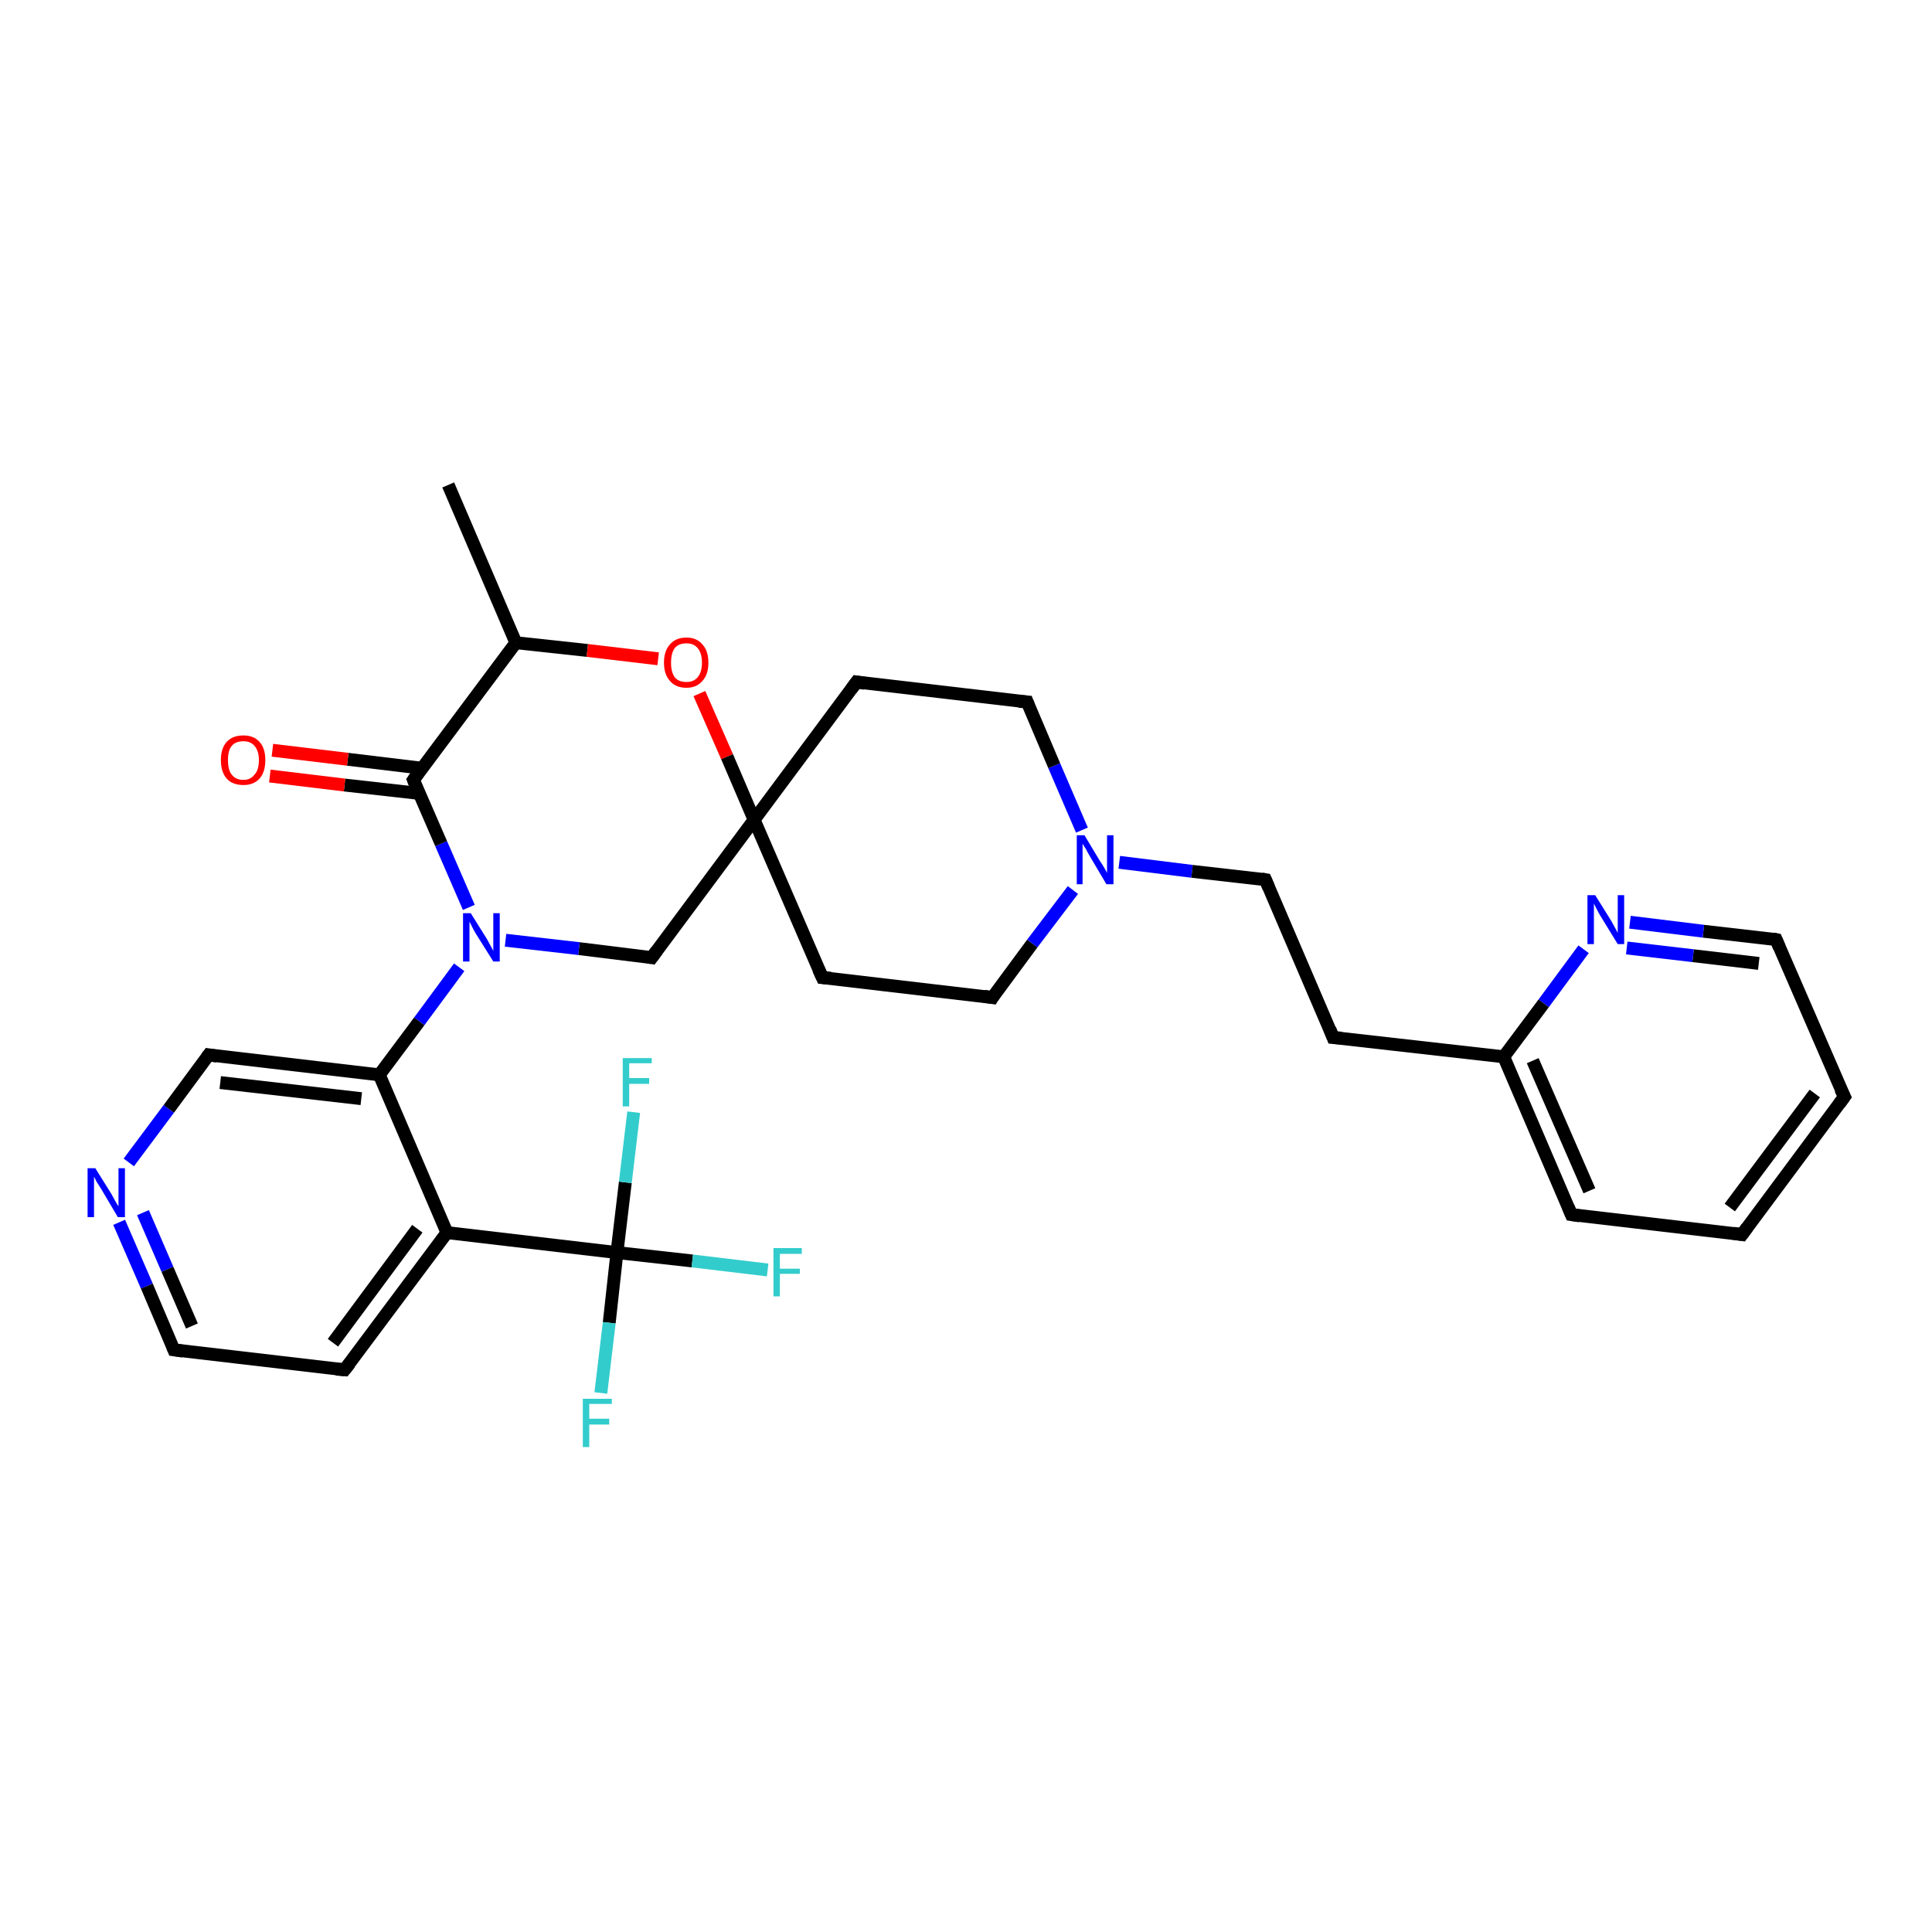 <?xml version='1.0' encoding='iso-8859-1'?>
<svg version='1.1' baseProfile='full'
              xmlns='http://www.w3.org/2000/svg'
                      xmlns:rdkit='http://www.rdkit.org/xml'
                      xmlns:xlink='http://www.w3.org/1999/xlink'
                  xml:space='preserve'
width='300px' height='300px' viewBox='0 0 300 300'>
<!-- END OF HEADER -->
<rect style='opacity:1.0;fill:#FFFFFF;stroke:none' width='300.0' height='300.0' x='0.0' y='0.0'> </rect>
<path class='bond-0 atom-0 atom-1' d='M 69.6,75.3 L 80.1,99.8' style='fill:none;fill-rule:evenodd;stroke:#000000;stroke-width:2.0px;stroke-linecap:butt;stroke-linejoin:miter;stroke-opacity:1' />
<path class='bond-1 atom-1 atom-2' d='M 80.1,99.8 L 91.2,101.0' style='fill:none;fill-rule:evenodd;stroke:#000000;stroke-width:2.0px;stroke-linecap:butt;stroke-linejoin:miter;stroke-opacity:1' />
<path class='bond-1 atom-1 atom-2' d='M 91.2,101.0 L 102.2,102.3' style='fill:none;fill-rule:evenodd;stroke:#FF0000;stroke-width:2.0px;stroke-linecap:butt;stroke-linejoin:miter;stroke-opacity:1' />
<path class='bond-2 atom-2 atom-3' d='M 108.6,107.7 L 112.9,117.5' style='fill:none;fill-rule:evenodd;stroke:#FF0000;stroke-width:2.0px;stroke-linecap:butt;stroke-linejoin:miter;stroke-opacity:1' />
<path class='bond-2 atom-2 atom-3' d='M 112.9,117.5 L 117.1,127.3' style='fill:none;fill-rule:evenodd;stroke:#000000;stroke-width:2.0px;stroke-linecap:butt;stroke-linejoin:miter;stroke-opacity:1' />
<path class='bond-3 atom-3 atom-4' d='M 117.1,127.3 L 127.7,151.8' style='fill:none;fill-rule:evenodd;stroke:#000000;stroke-width:2.0px;stroke-linecap:butt;stroke-linejoin:miter;stroke-opacity:1' />
<path class='bond-4 atom-4 atom-5' d='M 127.7,151.8 L 154.1,154.9' style='fill:none;fill-rule:evenodd;stroke:#000000;stroke-width:2.0px;stroke-linecap:butt;stroke-linejoin:miter;stroke-opacity:1' />
<path class='bond-5 atom-5 atom-6' d='M 154.1,154.9 L 160.3,146.5' style='fill:none;fill-rule:evenodd;stroke:#000000;stroke-width:2.0px;stroke-linecap:butt;stroke-linejoin:miter;stroke-opacity:1' />
<path class='bond-5 atom-5 atom-6' d='M 160.3,146.5 L 166.6,138.2' style='fill:none;fill-rule:evenodd;stroke:#0000FF;stroke-width:2.0px;stroke-linecap:butt;stroke-linejoin:miter;stroke-opacity:1' />
<path class='bond-6 atom-6 atom-7' d='M 173.8,133.9 L 185.1,135.3' style='fill:none;fill-rule:evenodd;stroke:#0000FF;stroke-width:2.0px;stroke-linecap:butt;stroke-linejoin:miter;stroke-opacity:1' />
<path class='bond-6 atom-6 atom-7' d='M 185.1,135.3 L 196.5,136.6' style='fill:none;fill-rule:evenodd;stroke:#000000;stroke-width:2.0px;stroke-linecap:butt;stroke-linejoin:miter;stroke-opacity:1' />
<path class='bond-7 atom-7 atom-8' d='M 196.5,136.6 L 207.0,161.1' style='fill:none;fill-rule:evenodd;stroke:#000000;stroke-width:2.0px;stroke-linecap:butt;stroke-linejoin:miter;stroke-opacity:1' />
<path class='bond-8 atom-8 atom-9' d='M 207.0,161.1 L 233.5,164.1' style='fill:none;fill-rule:evenodd;stroke:#000000;stroke-width:2.0px;stroke-linecap:butt;stroke-linejoin:miter;stroke-opacity:1' />
<path class='bond-9 atom-9 atom-10' d='M 233.5,164.1 L 244.0,188.6' style='fill:none;fill-rule:evenodd;stroke:#000000;stroke-width:2.0px;stroke-linecap:butt;stroke-linejoin:miter;stroke-opacity:1' />
<path class='bond-9 atom-9 atom-10' d='M 238.0,164.7 L 246.8,184.9' style='fill:none;fill-rule:evenodd;stroke:#000000;stroke-width:2.0px;stroke-linecap:butt;stroke-linejoin:miter;stroke-opacity:1' />
<path class='bond-10 atom-10 atom-11' d='M 244.0,188.6 L 270.5,191.7' style='fill:none;fill-rule:evenodd;stroke:#000000;stroke-width:2.0px;stroke-linecap:butt;stroke-linejoin:miter;stroke-opacity:1' />
<path class='bond-11 atom-11 atom-12' d='M 270.5,191.7 L 286.4,170.3' style='fill:none;fill-rule:evenodd;stroke:#000000;stroke-width:2.0px;stroke-linecap:butt;stroke-linejoin:miter;stroke-opacity:1' />
<path class='bond-11 atom-11 atom-12' d='M 268.6,187.5 L 281.8,169.8' style='fill:none;fill-rule:evenodd;stroke:#000000;stroke-width:2.0px;stroke-linecap:butt;stroke-linejoin:miter;stroke-opacity:1' />
<path class='bond-12 atom-12 atom-13' d='M 286.4,170.3 L 275.8,145.9' style='fill:none;fill-rule:evenodd;stroke:#000000;stroke-width:2.0px;stroke-linecap:butt;stroke-linejoin:miter;stroke-opacity:1' />
<path class='bond-13 atom-13 atom-14' d='M 275.8,145.9 L 264.5,144.6' style='fill:none;fill-rule:evenodd;stroke:#000000;stroke-width:2.0px;stroke-linecap:butt;stroke-linejoin:miter;stroke-opacity:1' />
<path class='bond-13 atom-13 atom-14' d='M 264.5,144.6 L 253.1,143.2' style='fill:none;fill-rule:evenodd;stroke:#0000FF;stroke-width:2.0px;stroke-linecap:butt;stroke-linejoin:miter;stroke-opacity:1' />
<path class='bond-13 atom-13 atom-14' d='M 273.1,149.6 L 262.9,148.4' style='fill:none;fill-rule:evenodd;stroke:#000000;stroke-width:2.0px;stroke-linecap:butt;stroke-linejoin:miter;stroke-opacity:1' />
<path class='bond-13 atom-13 atom-14' d='M 262.9,148.4 L 252.6,147.2' style='fill:none;fill-rule:evenodd;stroke:#0000FF;stroke-width:2.0px;stroke-linecap:butt;stroke-linejoin:miter;stroke-opacity:1' />
<path class='bond-14 atom-6 atom-15' d='M 168.0,128.9 L 163.7,118.9' style='fill:none;fill-rule:evenodd;stroke:#0000FF;stroke-width:2.0px;stroke-linecap:butt;stroke-linejoin:miter;stroke-opacity:1' />
<path class='bond-14 atom-6 atom-15' d='M 163.7,118.9 L 159.5,109.0' style='fill:none;fill-rule:evenodd;stroke:#000000;stroke-width:2.0px;stroke-linecap:butt;stroke-linejoin:miter;stroke-opacity:1' />
<path class='bond-15 atom-15 atom-16' d='M 159.5,109.0 L 133.0,105.9' style='fill:none;fill-rule:evenodd;stroke:#000000;stroke-width:2.0px;stroke-linecap:butt;stroke-linejoin:miter;stroke-opacity:1' />
<path class='bond-16 atom-3 atom-17' d='M 117.1,127.3 L 101.2,148.7' style='fill:none;fill-rule:evenodd;stroke:#000000;stroke-width:2.0px;stroke-linecap:butt;stroke-linejoin:miter;stroke-opacity:1' />
<path class='bond-17 atom-17 atom-18' d='M 101.2,148.7 L 89.9,147.3' style='fill:none;fill-rule:evenodd;stroke:#000000;stroke-width:2.0px;stroke-linecap:butt;stroke-linejoin:miter;stroke-opacity:1' />
<path class='bond-17 atom-17 atom-18' d='M 89.9,147.3 L 78.5,146.0' style='fill:none;fill-rule:evenodd;stroke:#0000FF;stroke-width:2.0px;stroke-linecap:butt;stroke-linejoin:miter;stroke-opacity:1' />
<path class='bond-18 atom-18 atom-19' d='M 72.8,140.9 L 68.5,131.0' style='fill:none;fill-rule:evenodd;stroke:#0000FF;stroke-width:2.0px;stroke-linecap:butt;stroke-linejoin:miter;stroke-opacity:1' />
<path class='bond-18 atom-18 atom-19' d='M 68.5,131.0 L 64.2,121.1' style='fill:none;fill-rule:evenodd;stroke:#000000;stroke-width:2.0px;stroke-linecap:butt;stroke-linejoin:miter;stroke-opacity:1' />
<path class='bond-19 atom-19 atom-20' d='M 65.6,119.3 L 54.0,117.9' style='fill:none;fill-rule:evenodd;stroke:#000000;stroke-width:2.0px;stroke-linecap:butt;stroke-linejoin:miter;stroke-opacity:1' />
<path class='bond-19 atom-19 atom-20' d='M 54.0,117.9 L 42.3,116.5' style='fill:none;fill-rule:evenodd;stroke:#FF0000;stroke-width:2.0px;stroke-linecap:butt;stroke-linejoin:miter;stroke-opacity:1' />
<path class='bond-19 atom-19 atom-20' d='M 65.1,123.2 L 53.5,121.9' style='fill:none;fill-rule:evenodd;stroke:#000000;stroke-width:2.0px;stroke-linecap:butt;stroke-linejoin:miter;stroke-opacity:1' />
<path class='bond-19 atom-19 atom-20' d='M 53.5,121.9 L 41.9,120.5' style='fill:none;fill-rule:evenodd;stroke:#FF0000;stroke-width:2.0px;stroke-linecap:butt;stroke-linejoin:miter;stroke-opacity:1' />
<path class='bond-20 atom-18 atom-21' d='M 71.3,150.2 L 65.1,158.6' style='fill:none;fill-rule:evenodd;stroke:#0000FF;stroke-width:2.0px;stroke-linecap:butt;stroke-linejoin:miter;stroke-opacity:1' />
<path class='bond-20 atom-18 atom-21' d='M 65.1,158.6 L 58.9,166.9' style='fill:none;fill-rule:evenodd;stroke:#000000;stroke-width:2.0px;stroke-linecap:butt;stroke-linejoin:miter;stroke-opacity:1' />
<path class='bond-21 atom-21 atom-22' d='M 58.9,166.9 L 32.4,163.8' style='fill:none;fill-rule:evenodd;stroke:#000000;stroke-width:2.0px;stroke-linecap:butt;stroke-linejoin:miter;stroke-opacity:1' />
<path class='bond-21 atom-21 atom-22' d='M 56.1,170.6 L 34.2,168.1' style='fill:none;fill-rule:evenodd;stroke:#000000;stroke-width:2.0px;stroke-linecap:butt;stroke-linejoin:miter;stroke-opacity:1' />
<path class='bond-22 atom-22 atom-23' d='M 32.4,163.8 L 26.2,172.2' style='fill:none;fill-rule:evenodd;stroke:#000000;stroke-width:2.0px;stroke-linecap:butt;stroke-linejoin:miter;stroke-opacity:1' />
<path class='bond-22 atom-22 atom-23' d='M 26.2,172.2 L 20.0,180.5' style='fill:none;fill-rule:evenodd;stroke:#0000FF;stroke-width:2.0px;stroke-linecap:butt;stroke-linejoin:miter;stroke-opacity:1' />
<path class='bond-23 atom-23 atom-24' d='M 18.5,189.8 L 22.8,199.7' style='fill:none;fill-rule:evenodd;stroke:#0000FF;stroke-width:2.0px;stroke-linecap:butt;stroke-linejoin:miter;stroke-opacity:1' />
<path class='bond-23 atom-23 atom-24' d='M 22.8,199.7 L 27.0,209.6' style='fill:none;fill-rule:evenodd;stroke:#000000;stroke-width:2.0px;stroke-linecap:butt;stroke-linejoin:miter;stroke-opacity:1' />
<path class='bond-23 atom-23 atom-24' d='M 22.2,188.3 L 26.0,197.1' style='fill:none;fill-rule:evenodd;stroke:#0000FF;stroke-width:2.0px;stroke-linecap:butt;stroke-linejoin:miter;stroke-opacity:1' />
<path class='bond-23 atom-23 atom-24' d='M 26.0,197.1 L 29.8,205.9' style='fill:none;fill-rule:evenodd;stroke:#000000;stroke-width:2.0px;stroke-linecap:butt;stroke-linejoin:miter;stroke-opacity:1' />
<path class='bond-24 atom-24 atom-25' d='M 27.0,209.6 L 53.5,212.7' style='fill:none;fill-rule:evenodd;stroke:#000000;stroke-width:2.0px;stroke-linecap:butt;stroke-linejoin:miter;stroke-opacity:1' />
<path class='bond-25 atom-25 atom-26' d='M 53.5,212.7 L 69.4,191.4' style='fill:none;fill-rule:evenodd;stroke:#000000;stroke-width:2.0px;stroke-linecap:butt;stroke-linejoin:miter;stroke-opacity:1' />
<path class='bond-25 atom-25 atom-26' d='M 51.7,208.5 L 64.8,190.8' style='fill:none;fill-rule:evenodd;stroke:#000000;stroke-width:2.0px;stroke-linecap:butt;stroke-linejoin:miter;stroke-opacity:1' />
<path class='bond-26 atom-26 atom-27' d='M 69.4,191.4 L 95.8,194.5' style='fill:none;fill-rule:evenodd;stroke:#000000;stroke-width:2.0px;stroke-linecap:butt;stroke-linejoin:miter;stroke-opacity:1' />
<path class='bond-27 atom-27 atom-28' d='M 95.8,194.5 L 107.5,195.8' style='fill:none;fill-rule:evenodd;stroke:#000000;stroke-width:2.0px;stroke-linecap:butt;stroke-linejoin:miter;stroke-opacity:1' />
<path class='bond-27 atom-27 atom-28' d='M 107.5,195.8 L 119.2,197.2' style='fill:none;fill-rule:evenodd;stroke:#33CCCC;stroke-width:2.0px;stroke-linecap:butt;stroke-linejoin:miter;stroke-opacity:1' />
<path class='bond-28 atom-27 atom-29' d='M 95.8,194.5 L 94.6,205.4' style='fill:none;fill-rule:evenodd;stroke:#000000;stroke-width:2.0px;stroke-linecap:butt;stroke-linejoin:miter;stroke-opacity:1' />
<path class='bond-28 atom-27 atom-29' d='M 94.6,205.4 L 93.3,216.3' style='fill:none;fill-rule:evenodd;stroke:#33CCCC;stroke-width:2.0px;stroke-linecap:butt;stroke-linejoin:miter;stroke-opacity:1' />
<path class='bond-29 atom-27 atom-30' d='M 95.8,194.5 L 97.1,183.6' style='fill:none;fill-rule:evenodd;stroke:#000000;stroke-width:2.0px;stroke-linecap:butt;stroke-linejoin:miter;stroke-opacity:1' />
<path class='bond-29 atom-27 atom-30' d='M 97.1,183.6 L 98.4,172.7' style='fill:none;fill-rule:evenodd;stroke:#33CCCC;stroke-width:2.0px;stroke-linecap:butt;stroke-linejoin:miter;stroke-opacity:1' />
<path class='bond-30 atom-19 atom-1' d='M 64.2,121.1 L 80.1,99.8' style='fill:none;fill-rule:evenodd;stroke:#000000;stroke-width:2.0px;stroke-linecap:butt;stroke-linejoin:miter;stroke-opacity:1' />
<path class='bond-31 atom-26 atom-21' d='M 69.4,191.4 L 58.9,166.9' style='fill:none;fill-rule:evenodd;stroke:#000000;stroke-width:2.0px;stroke-linecap:butt;stroke-linejoin:miter;stroke-opacity:1' />
<path class='bond-32 atom-16 atom-3' d='M 133.0,105.9 L 117.1,127.3' style='fill:none;fill-rule:evenodd;stroke:#000000;stroke-width:2.0px;stroke-linecap:butt;stroke-linejoin:miter;stroke-opacity:1' />
<path class='bond-33 atom-14 atom-9' d='M 245.9,147.4 L 239.7,155.8' style='fill:none;fill-rule:evenodd;stroke:#0000FF;stroke-width:2.0px;stroke-linecap:butt;stroke-linejoin:miter;stroke-opacity:1' />
<path class='bond-33 atom-14 atom-9' d='M 239.7,155.8 L 233.5,164.1' style='fill:none;fill-rule:evenodd;stroke:#000000;stroke-width:2.0px;stroke-linecap:butt;stroke-linejoin:miter;stroke-opacity:1' />
<path d='M 127.1,150.5 L 127.7,151.8 L 129.0,151.9' style='fill:none;stroke:#000000;stroke-width:2.0px;stroke-linecap:butt;stroke-linejoin:miter;stroke-opacity:1;' />
<path d='M 152.8,154.7 L 154.1,154.9 L 154.4,154.4' style='fill:none;stroke:#000000;stroke-width:2.0px;stroke-linecap:butt;stroke-linejoin:miter;stroke-opacity:1;' />
<path d='M 195.9,136.5 L 196.5,136.6 L 197.0,137.8' style='fill:none;stroke:#000000;stroke-width:2.0px;stroke-linecap:butt;stroke-linejoin:miter;stroke-opacity:1;' />
<path d='M 206.5,159.8 L 207.0,161.1 L 208.3,161.2' style='fill:none;stroke:#000000;stroke-width:2.0px;stroke-linecap:butt;stroke-linejoin:miter;stroke-opacity:1;' />
<path d='M 243.5,187.4 L 244.0,188.6 L 245.3,188.8' style='fill:none;stroke:#000000;stroke-width:2.0px;stroke-linecap:butt;stroke-linejoin:miter;stroke-opacity:1;' />
<path d='M 269.1,191.5 L 270.5,191.7 L 271.3,190.6' style='fill:none;stroke:#000000;stroke-width:2.0px;stroke-linecap:butt;stroke-linejoin:miter;stroke-opacity:1;' />
<path d='M 285.6,171.4 L 286.4,170.3 L 285.8,169.1' style='fill:none;stroke:#000000;stroke-width:2.0px;stroke-linecap:butt;stroke-linejoin:miter;stroke-opacity:1;' />
<path d='M 276.3,147.1 L 275.8,145.9 L 275.3,145.8' style='fill:none;stroke:#000000;stroke-width:2.0px;stroke-linecap:butt;stroke-linejoin:miter;stroke-opacity:1;' />
<path d='M 159.7,109.5 L 159.5,109.0 L 158.2,108.9' style='fill:none;stroke:#000000;stroke-width:2.0px;stroke-linecap:butt;stroke-linejoin:miter;stroke-opacity:1;' />
<path d='M 134.3,106.1 L 133.0,105.9 L 132.2,107.0' style='fill:none;stroke:#000000;stroke-width:2.0px;stroke-linecap:butt;stroke-linejoin:miter;stroke-opacity:1;' />
<path d='M 102.0,147.6 L 101.2,148.7 L 100.6,148.6' style='fill:none;stroke:#000000;stroke-width:2.0px;stroke-linecap:butt;stroke-linejoin:miter;stroke-opacity:1;' />
<path d='M 64.4,121.6 L 64.2,121.1 L 65.0,120.0' style='fill:none;stroke:#000000;stroke-width:2.0px;stroke-linecap:butt;stroke-linejoin:miter;stroke-opacity:1;' />
<path d='M 33.7,164.0 L 32.4,163.8 L 32.1,164.2' style='fill:none;stroke:#000000;stroke-width:2.0px;stroke-linecap:butt;stroke-linejoin:miter;stroke-opacity:1;' />
<path d='M 26.8,209.1 L 27.0,209.6 L 28.4,209.8' style='fill:none;stroke:#000000;stroke-width:2.0px;stroke-linecap:butt;stroke-linejoin:miter;stroke-opacity:1;' />
<path d='M 52.2,212.6 L 53.5,212.7 L 54.3,211.7' style='fill:none;stroke:#000000;stroke-width:2.0px;stroke-linecap:butt;stroke-linejoin:miter;stroke-opacity:1;' />
<path class='atom-2' d='M 103.1 102.9
Q 103.1 101.1, 104.0 100.1
Q 104.9 99.0, 106.6 99.0
Q 108.2 99.0, 109.1 100.1
Q 110.0 101.1, 110.0 102.9
Q 110.0 104.7, 109.1 105.7
Q 108.2 106.8, 106.6 106.8
Q 104.9 106.8, 104.0 105.7
Q 103.1 104.7, 103.1 102.9
M 106.6 105.9
Q 107.7 105.9, 108.3 105.2
Q 109.0 104.4, 109.0 102.9
Q 109.0 101.4, 108.3 100.6
Q 107.7 99.9, 106.6 99.9
Q 105.4 99.9, 104.8 100.6
Q 104.2 101.4, 104.2 102.9
Q 104.2 104.4, 104.8 105.2
Q 105.4 105.9, 106.6 105.9
' fill='#FF0000'/>
<path class='atom-6' d='M 168.4 129.7
L 170.8 133.7
Q 171.1 134.1, 171.5 134.8
Q 171.9 135.5, 171.9 135.6
L 171.9 129.7
L 172.9 129.7
L 172.9 137.3
L 171.8 137.3
L 169.2 132.9
Q 168.9 132.4, 168.6 131.8
Q 168.2 131.2, 168.1 131.0
L 168.1 137.3
L 167.2 137.3
L 167.2 129.7
L 168.4 129.7
' fill='#0000FF'/>
<path class='atom-14' d='M 247.7 139.0
L 250.2 143.0
Q 250.4 143.4, 250.8 144.1
Q 251.2 144.8, 251.2 144.9
L 251.2 139.0
L 252.2 139.0
L 252.2 146.6
L 251.2 146.6
L 248.5 142.2
Q 248.2 141.7, 247.9 141.1
Q 247.6 140.5, 247.5 140.3
L 247.5 146.6
L 246.5 146.6
L 246.5 139.0
L 247.7 139.0
' fill='#0000FF'/>
<path class='atom-18' d='M 73.1 141.8
L 75.6 145.8
Q 75.8 146.2, 76.2 146.9
Q 76.6 147.6, 76.6 147.7
L 76.6 141.8
L 77.6 141.8
L 77.6 149.3
L 76.6 149.3
L 73.9 145.0
Q 73.6 144.5, 73.3 143.9
Q 73.0 143.3, 72.9 143.1
L 72.9 149.3
L 71.9 149.3
L 71.9 141.8
L 73.1 141.8
' fill='#0000FF'/>
<path class='atom-20' d='M 34.3 118.0
Q 34.3 116.2, 35.2 115.2
Q 36.1 114.2, 37.8 114.2
Q 39.4 114.2, 40.3 115.2
Q 41.2 116.2, 41.2 118.0
Q 41.2 119.9, 40.3 120.9
Q 39.4 121.9, 37.8 121.9
Q 36.1 121.9, 35.2 120.9
Q 34.3 119.9, 34.3 118.0
M 37.8 121.1
Q 38.9 121.1, 39.5 120.3
Q 40.2 119.6, 40.2 118.0
Q 40.2 116.6, 39.5 115.8
Q 38.9 115.1, 37.8 115.1
Q 36.6 115.1, 36.0 115.8
Q 35.4 116.5, 35.4 118.0
Q 35.4 119.6, 36.0 120.3
Q 36.6 121.1, 37.8 121.1
' fill='#FF0000'/>
<path class='atom-23' d='M 14.8 181.4
L 17.3 185.4
Q 17.5 185.8, 17.9 186.5
Q 18.3 187.2, 18.4 187.3
L 18.4 181.4
L 19.4 181.4
L 19.4 189.0
L 18.3 189.0
L 15.7 184.6
Q 15.4 184.1, 15.0 183.5
Q 14.7 182.9, 14.6 182.7
L 14.6 189.0
L 13.6 189.0
L 13.6 181.4
L 14.8 181.4
' fill='#0000FF'/>
<path class='atom-28' d='M 120.1 193.8
L 124.5 193.8
L 124.5 194.7
L 121.1 194.7
L 121.1 197.0
L 124.2 197.0
L 124.2 197.8
L 121.1 197.8
L 121.1 201.3
L 120.1 201.3
L 120.1 193.8
' fill='#33CCCC'/>
<path class='atom-29' d='M 90.5 217.2
L 95.0 217.2
L 95.0 218.0
L 91.5 218.0
L 91.5 220.3
L 94.6 220.3
L 94.6 221.2
L 91.5 221.2
L 91.5 224.7
L 90.5 224.7
L 90.5 217.2
' fill='#33CCCC'/>
<path class='atom-30' d='M 96.7 164.3
L 101.2 164.3
L 101.2 165.1
L 97.7 165.1
L 97.7 167.4
L 100.8 167.4
L 100.8 168.3
L 97.7 168.3
L 97.7 171.8
L 96.7 171.8
L 96.7 164.3
' fill='#33CCCC'/>
</svg>
